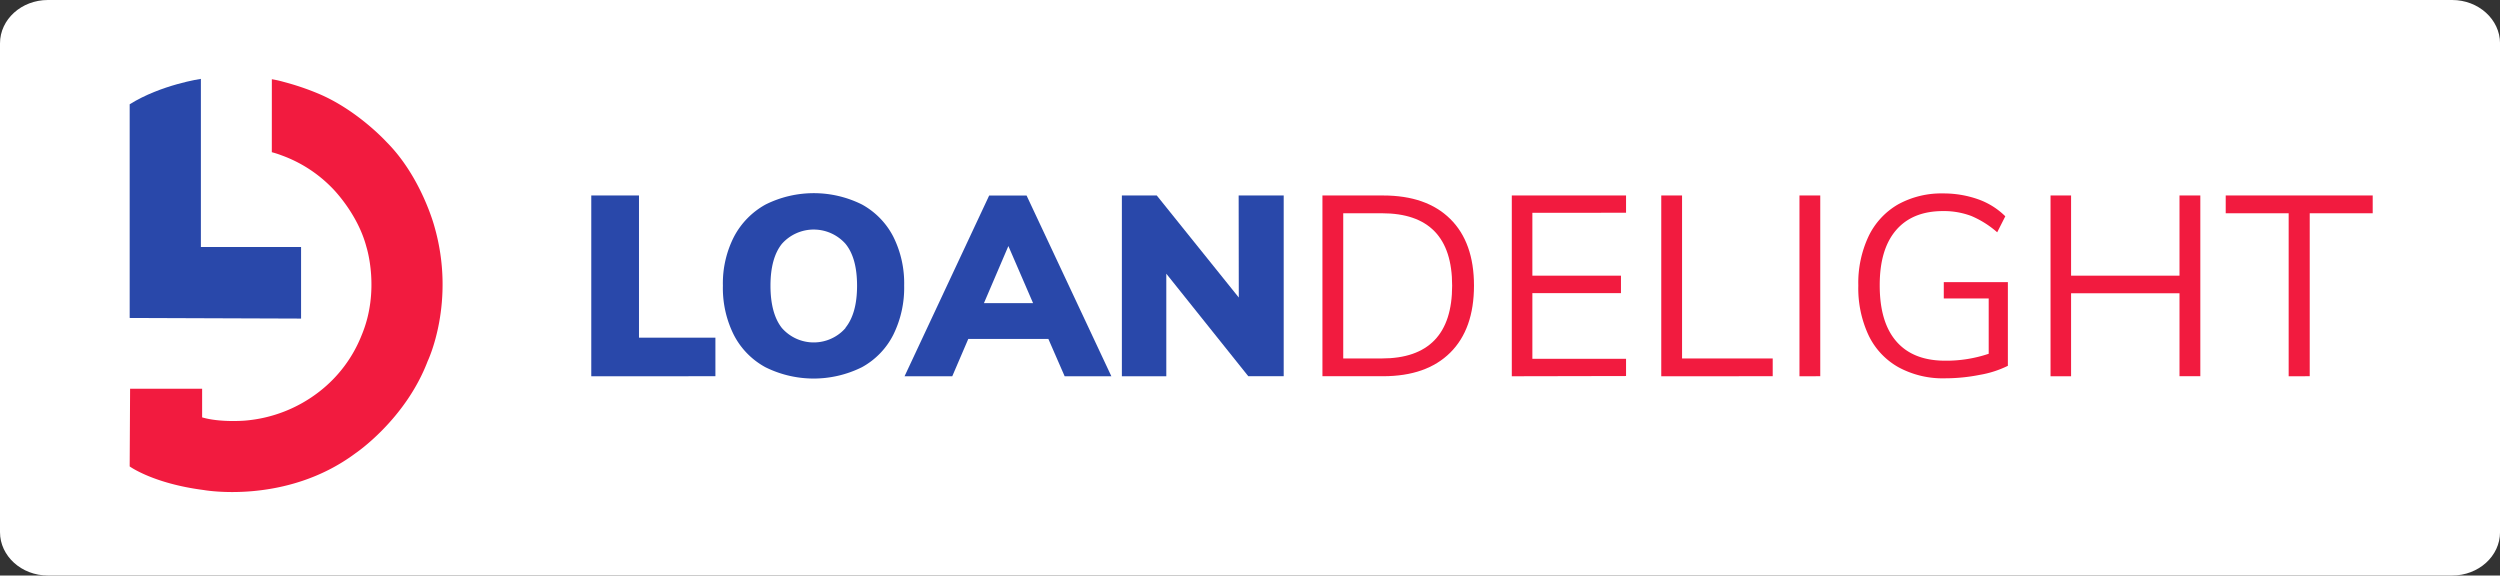 <svg id="Layer_1" data-name="Layer 1" xmlns="http://www.w3.org/2000/svg" width="768.09" height="176.82" viewBox="0 0 768.09 176.82"><rect x="0" y="0" width="768.09" height="176.82" fill="#333333" stroke="none"/><defs><style>.cls-1{fill:#fff;}.cls-2{fill:#f21b3f;}.cls-3{fill:#2948aa;}</style></defs><g id="Layer_2" data-name="Layer 2"><path class="cls-1" d="M15.61,1.77H754.29c8.12,0,14.71,6,14.71,13.32V165.27c0,7.36-6.59,13.32-14.71,13.32H15.61c-8.12,0-14.71-6-14.71-13.32V15.09C.9,7.74,7.49,1.77,15.61,1.77Z" transform="translate(-0.9 -1.77)"/></g><g id="Layer_1-2" data-name="Layer 1"><path class="cls-2" d="M84.42,26.11a33,33,0,0,1,3.67.83,80.06,80.06,0,0,1,10.44,3.52c12.07,5,21.09,14.9,21.09,14.9,10.74,10.73,14.75,26,14.75,26,6.67,23.23-2.07,41.36-2.07,41.36-6.88,18.07-22.24,28.35-22.24,28.35-21.35,15.86-46.6,11.25-46.6,11.25-15.53-2-22.72-7.25-22.72-7.25l.13-23.86H63V130c5.54,1.64,13.12,1,13.12,1a42.91,42.91,0,0,0,23-9A40.92,40.92,0,0,0,112,104.78c5.79-13.8,1.48-27.14,1.48-27.14-2.75-10.49-10.6-18.18-10.6-18.18a41.27,41.27,0,0,0-15.57-10,29.64,29.64,0,0,0-2.9-.93Z" transform="translate(-0.9 -1.77)"/><path class="cls-3" d="M40.74,99.46l52.66.19v-22H62.62V26s-12.24,1.78-21.88,7.81Z" transform="translate(-0.9 -1.77)"/><path class="cls-3" d="M182.56,117.37V61.83h14.66v43.68H220.7v11.85Z" transform="translate(-0.9 -1.77)"/><path class="cls-3" d="M236.06,114.59a23.51,23.51,0,0,1-9.71-9.94A32.1,32.1,0,0,1,223,89.53a31.36,31.36,0,0,1,3.43-15.07,24.1,24.1,0,0,1,9.71-9.87,33.21,33.21,0,0,1,29.57,0,23.56,23.56,0,0,1,9.63,9.87,31.94,31.94,0,0,1,3.35,15.05,32.51,32.51,0,0,1-3.35,15.14,23.32,23.32,0,0,1-9.63,9.94A33.3,33.3,0,0,1,236.06,114.59Zm24.61-12.13q3.56-4.44,3.55-12.95t-3.55-12.83a13.08,13.08,0,0,0-18.45-1.09,14,14,0,0,0-1.09,1.09c-2.33,2.91-3.51,7.2-3.51,12.87s1.18,10.06,3.51,13a13,13,0,0,0,18.35,1.2h0a13.48,13.48,0,0,0,1.19-1.2Z" transform="translate(-0.9 -1.77)"/><path class="cls-3" d="M328,117.37,323,105.91H298.39l-4.92,11.46H278.81l26-55.53H316.3l26.05,55.53Zm-24.8-22.46H318.3l-7.59-17.55Z" transform="translate(-0.9 -1.77)"/><path class="cls-3" d="M381.46,61.83H395.3v55.53H384.42l-25.19-31.5v31.51H345.58V61.83H356.3l25.2,31.35Z" transform="translate(-0.9 -1.77)"/><path class="cls-2" d="M407.2,61.83h18.64q13.34,0,20.63,7.21t7.29,20.48q0,13.35-7.29,20.59t-20.63,7.25H407.2Zm18.25,50.07q10.76,0,16.18-5.61t5.42-16.77q0-22.23-21.6-22.23H413.59V111.9Z" transform="translate(-0.9 -1.77)"/><path class="cls-2" d="M465.38,117.37V61.83h35.1v5.31H471.7V86.46h27.22v5.38H471.7V112h28.78v5.3Z" transform="translate(-0.9 -1.77)"/><path class="cls-2" d="M511.3,117.37V61.83h6.39V111.9h27.85v5.46Z" transform="translate(-0.9 -1.77)"/><path class="cls-2" d="M553.76,117.37V61.83h6.39v55.53Z" transform="translate(-0.9 -1.77)"/><path class="cls-2" d="M617.79,88.46v25.7a31.21,31.21,0,0,1-8.58,2.77A54.75,54.75,0,0,1,598.45,118a28.41,28.41,0,0,1-14.27-3.4A22.26,22.26,0,0,1,575,104.8a34.12,34.12,0,0,1-3.16-15.28A33.69,33.69,0,0,1,575,74.35a22.55,22.55,0,0,1,9-9.75,27.5,27.5,0,0,1,13.92-3.4A31.86,31.86,0,0,1,608.66,63,22.55,22.55,0,0,1,617,68.22l-2.49,4.92a29.47,29.47,0,0,0-7.92-5,23.92,23.92,0,0,0-8.7-1.52q-9.43,0-14.47,5.89t-5,17q0,11.31,5.15,17.2t15,5.88a40.79,40.79,0,0,0,13.33-2.13v-17h-13.8v-5Z" transform="translate(-0.9 -1.77)"/><path class="cls-2" d="M670.52,61.83h6.4v55.53h-6.4V91.87H637.21v25.5H630.9V61.83h6.31V86.46h33.31Z" transform="translate(-0.9 -1.77)"/><path class="cls-2" d="M704.06,117.37V67.29H684.72V61.83h45.16v5.46H710.53v50.07Z" transform="translate(-0.9 -1.77)"/></g></svg>